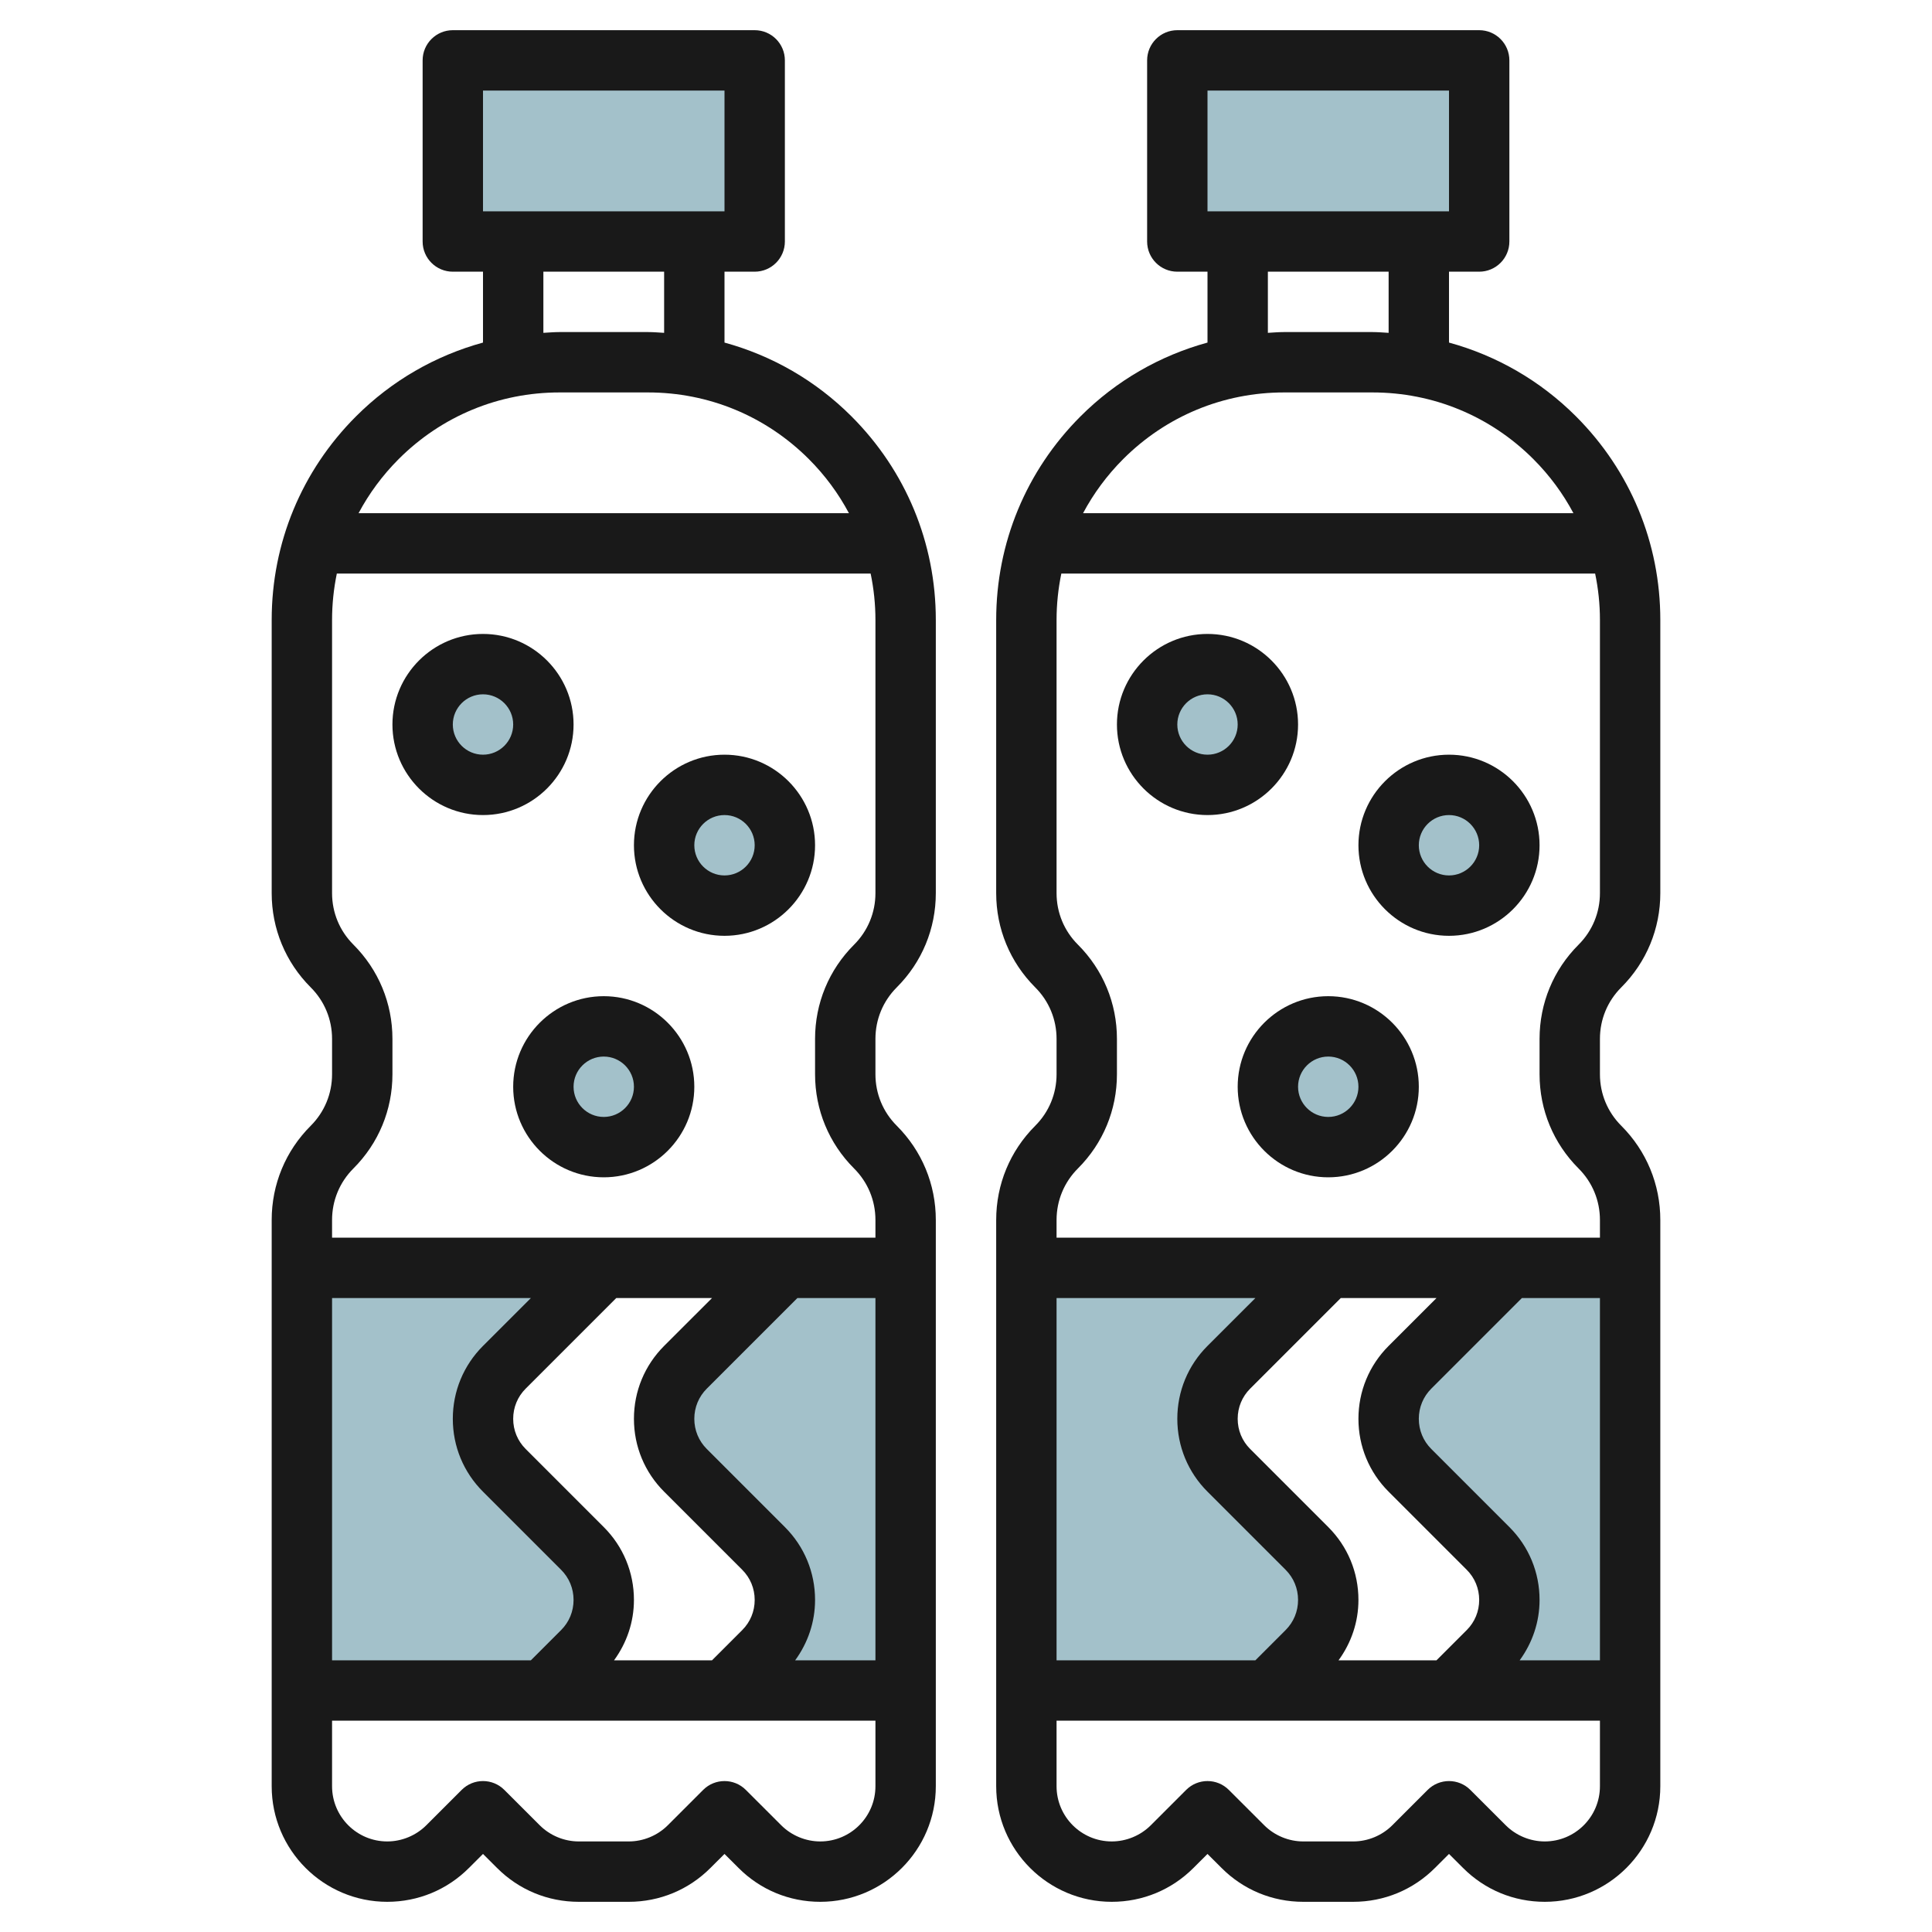 <svg id="Layer_3" enable-background="new 0 0 64 64" height="512" viewBox="0 0 64 64" width="512" xmlns="http://www.w3.org/2000/svg"><g><g fill="#a3c1ca"><circle cx="16" cy="24" r="2"/><circle cx="24" cy="28" r="2"/><circle cx="20" cy="36" r="2"/><circle cx="44" cy="36" r="2"/><circle cx="48" cy="28" r="2"/><circle cx="40" cy="24" r="2"/><path d="m39 2h10v6h-10z"/><path d="m15 2h10v6h-10z"/><g><path d="m20 53c0-.64-.254-1.254-.707-1.707l-2.586-2.586c-.453-.453-.707-1.067-.707-1.707s.254-1.254.707-1.707l3.293-3.293h-10v14h8l1.293-1.293c.453-.453.707-1.067.707-1.707z"/><path d="m26 42-3.293 3.293c-.453.453-.707 1.067-.707 1.707s.254 1.254.707 1.707l2.586 2.586c.453.453.707 1.067.707 1.707s-.254 1.254-.707 1.707l-1.293 1.293h6v-14z"/></g><g><path d="m44 53c0-.64-.254-1.254-.707-1.707l-2.586-2.586c-.453-.453-.707-1.067-.707-1.707s.254-1.254.707-1.707l3.293-3.293h-10v14h8l1.293-1.293c.453-.453.707-1.067.707-1.707z"/><path d="m50 42-3.293 3.293c-.453.453-.707 1.067-.707 1.707s.254 1.254.707 1.707l2.586 2.586c.453.453.707 1.067.707 1.707s-.254 1.254-.707 1.707l-1.293 1.293h6v-14z"/></g></g><g fill="#191919"><path d="m24 11.348v-2.348h1c.553 0 1-.448 1-1v-6c0-.552-.447-1-1-1h-10c-.553 0-1 .448-1 1v6c0 .552.447 1 1 1h1v2.348c-1.575.432-3.021 1.259-4.207 2.445-1.801 1.801-2.793 4.196-2.793 6.743v9.05c0 1.18.459 2.288 1.293 3.122.456.455.707 1.061.707 1.706v1.172c0 .645-.251 1.251-.707 1.707-.834.833-1.293 1.941-1.293 3.121v18.757c0 2.112 1.718 3.829 3.828 3.829 1.023 0 1.984-.398 2.707-1.122l.465-.464.465.464c.722.724 1.683 1.122 2.707 1.122h1.656c1.023 0 1.984-.398 2.707-1.122l.465-.464.465.464c.722.724 1.683 1.122 2.707 1.122 2.11 0 3.828-1.717 3.828-3.829v-18.757c0-1.18-.459-2.288-1.293-3.122-.456-.455-.707-1.061-.707-1.706v-1.172c0-.645.251-1.251.707-1.707.834-.833 1.293-1.941 1.293-3.121v-9.05c0-2.547-.992-4.942-2.793-6.743-1.186-1.186-2.632-2.013-4.207-2.445zm-8-8.348h8v4h-8zm2 6h4v2.026c-.178-.01-.355-.026-.535-.026h-2.93c-.18 0-.357.016-.535.026zm.535 4h2.93c2.013 0 3.904.784 5.328 2.207.537.537.982 1.141 1.329 1.793h-16.244c.347-.652.793-1.256 1.329-1.793 1.424-1.423 3.315-2.207 5.328-2.207zm7.465 37.586-2.586-2.586c-.268-.267-.414-.622-.414-1s.146-.733.414-1l3-3h2.586v12h-2.659c.422-.579.659-1.269.659-2 0-.913-.355-1.77-1-2.414zm-4-6.001c-.645.645-1 1.502-1 2.415s.355 1.77 1 2.414l2.586 2.586c.268.267.414.622.414 1s-.146.733-.414 1l-1 1h-3.245c.422-.579.659-1.269.659-2 0-.913-.355-1.77-1-2.414l-2.586-2.586c-.268-.267-.414-.622-.414-1s.146-.733.414-1l3-3h3.172zm-6 0c-.645.645-1 1.502-1 2.415s.355 1.77 1 2.414l2.586 2.586c.268.267.414.622.414 1s-.146.733-.414 1l-1 1h-6.586v-12h6.586zm11.172 16.415c-.481 0-.952-.195-1.293-.536l-1.172-1.171c-.195-.195-.451-.293-.707-.293s-.512.098-.707.293l-1.172 1.172c-.341.34-.811.535-1.293.535h-1.656c-.481 0-.952-.195-1.293-.536l-1.172-1.171c-.391-.391-1.023-.391-1.414 0l-1.172 1.172c-.341.34-.811.535-1.293.535-1.008 0-1.828-.82-1.828-1.829v-2.171h18v2.171c0 1.009-.82 1.829-1.828 1.829zm1.828-31.414c0 .645-.251 1.251-.707 1.707-.834.833-1.293 1.941-1.293 3.121v1.172c0 1.18.459 2.288 1.293 3.122.456.455.707 1.061.707 1.706v.586h-18v-.586c0-.645.251-1.251.707-1.707.834-.833 1.293-1.941 1.293-3.121v-1.172c0-1.18-.459-2.288-1.293-3.122-.456-.455-.707-1.061-.707-1.706v-9.05c0-.522.055-1.036.158-1.536h17.683c.104.5.159 1.013.159 1.536z"/><path d="m53.707 32.708c.834-.834 1.293-1.942 1.293-3.122v-9.05c0-2.547-.992-4.942-2.793-6.743-1.186-1.186-2.632-2.013-4.207-2.445v-2.348h1c.553 0 1-.448 1-1v-6c0-.552-.447-1-1-1h-10c-.553 0-1 .448-1 1v6c0 .552.447 1 1 1h1v2.348c-1.575.432-3.021 1.259-4.207 2.445-1.801 1.801-2.793 4.196-2.793 6.743v9.05c0 1.18.459 2.288 1.293 3.122.456.455.707 1.061.707 1.706v1.172c0 .645-.251 1.251-.707 1.707-.834.833-1.293 1.941-1.293 3.121v18.757c0 2.112 1.718 3.829 3.828 3.829 1.023 0 1.984-.398 2.707-1.122l.465-.464.465.464c.722.724 1.683 1.122 2.707 1.122h1.656c1.023 0 1.984-.398 2.707-1.122l.465-.464.465.464c.722.724 1.683 1.122 2.707 1.122 2.11 0 3.828-1.717 3.828-3.829v-18.757c0-1.18-.459-2.288-1.293-3.122-.456-.455-.707-1.061-.707-1.706v-1.172c0-.645.251-1.251.707-1.706zm-13.707-29.708h8v4h-8zm2 6h4v2.026c-.178-.01-.355-.026-.535-.026h-2.93c-.18 0-.357.016-.535.026zm.535 4h2.93c2.013 0 3.904.784 5.328 2.207.537.537.982 1.141 1.329 1.793h-16.244c.347-.652.793-1.256 1.329-1.793 1.424-1.423 3.315-2.207 5.328-2.207zm7.465 37.586-2.586-2.586c-.268-.267-.414-.622-.414-1s.146-.733.414-1l3-3h2.586v12h-2.659c.422-.579.659-1.269.659-2 0-.913-.355-1.77-1-2.414zm-4-6.001c-.645.645-1 1.502-1 2.415s.355 1.77 1 2.414l2.586 2.586c.268.267.414.622.414 1s-.146.733-.414 1l-1 1h-3.245c.422-.579.659-1.269.659-2 0-.913-.355-1.77-1-2.414l-2.586-2.586c-.268-.267-.414-.622-.414-1s.146-.733.414-1l3-3h3.172zm-6 0c-.645.645-1 1.502-1 2.415s.355 1.77 1 2.414l2.586 2.586c.268.267.414.622.414 1s-.146.733-.414 1l-1 1h-6.586v-12h6.586zm11.172 16.415c-.481 0-.952-.195-1.293-.536l-1.172-1.171c-.195-.195-.451-.293-.707-.293s-.512.098-.707.293l-1.172 1.172c-.341.34-.811.535-1.293.535h-1.656c-.481 0-.952-.195-1.293-.536l-1.172-1.171c-.391-.391-1.023-.391-1.414 0l-1.172 1.172c-.341.34-.811.535-1.293.535-1.008 0-1.828-.82-1.828-1.829v-2.171h18v2.171c0 1.009-.82 1.829-1.828 1.829zm1.121-22.292c.456.455.707 1.061.707 1.706v.586h-18v-.586c0-.645.251-1.251.707-1.707.834-.833 1.293-1.941 1.293-3.121v-1.172c0-1.18-.459-2.288-1.293-3.122-.456-.455-.707-1.061-.707-1.706v-9.05c0-.522.055-1.036.158-1.536h17.683c.104.5.159 1.013.159 1.536v9.05c0 .645-.251 1.251-.707 1.707-.834.833-1.293 1.941-1.293 3.121v1.172c0 1.18.459 2.288 1.293 3.122z"/><path d="m20 33c-1.654 0-3 1.346-3 3s1.346 3 3 3 3-1.346 3-3-1.346-3-3-3zm0 4c-.552 0-1-.449-1-1s.448-1 1-1 1 .449 1 1-.448 1-1 1z"/><path d="m24 25c-1.654 0-3 1.346-3 3s1.346 3 3 3 3-1.346 3-3-1.346-3-3-3zm0 4c-.552 0-1-.449-1-1s.448-1 1-1 1 .449 1 1-.448 1-1 1z"/><path d="m19 24c0-1.654-1.346-3-3-3s-3 1.346-3 3 1.346 3 3 3 3-1.346 3-3zm-3 1c-.552 0-1-.449-1-1s.448-1 1-1 1 .449 1 1-.448 1-1 1z"/><path d="m43 24c0-1.654-1.346-3-3-3s-3 1.346-3 3 1.346 3 3 3 3-1.346 3-3zm-3 1c-.552 0-1-.449-1-1s.448-1 1-1 1 .449 1 1-.448 1-1 1z"/><path d="m44 33c-1.654 0-3 1.346-3 3s1.346 3 3 3 3-1.346 3-3-1.346-3-3-3zm0 4c-.552 0-1-.449-1-1s.448-1 1-1 1 .449 1 1-.448 1-1 1z"/><path d="m48 25c-1.654 0-3 1.346-3 3s1.346 3 3 3 3-1.346 3-3-1.346-3-3-3zm0 4c-.552 0-1-.449-1-1s.448-1 1-1 1 .449 1 1-.448 1-1 1z"/></g></g></svg>